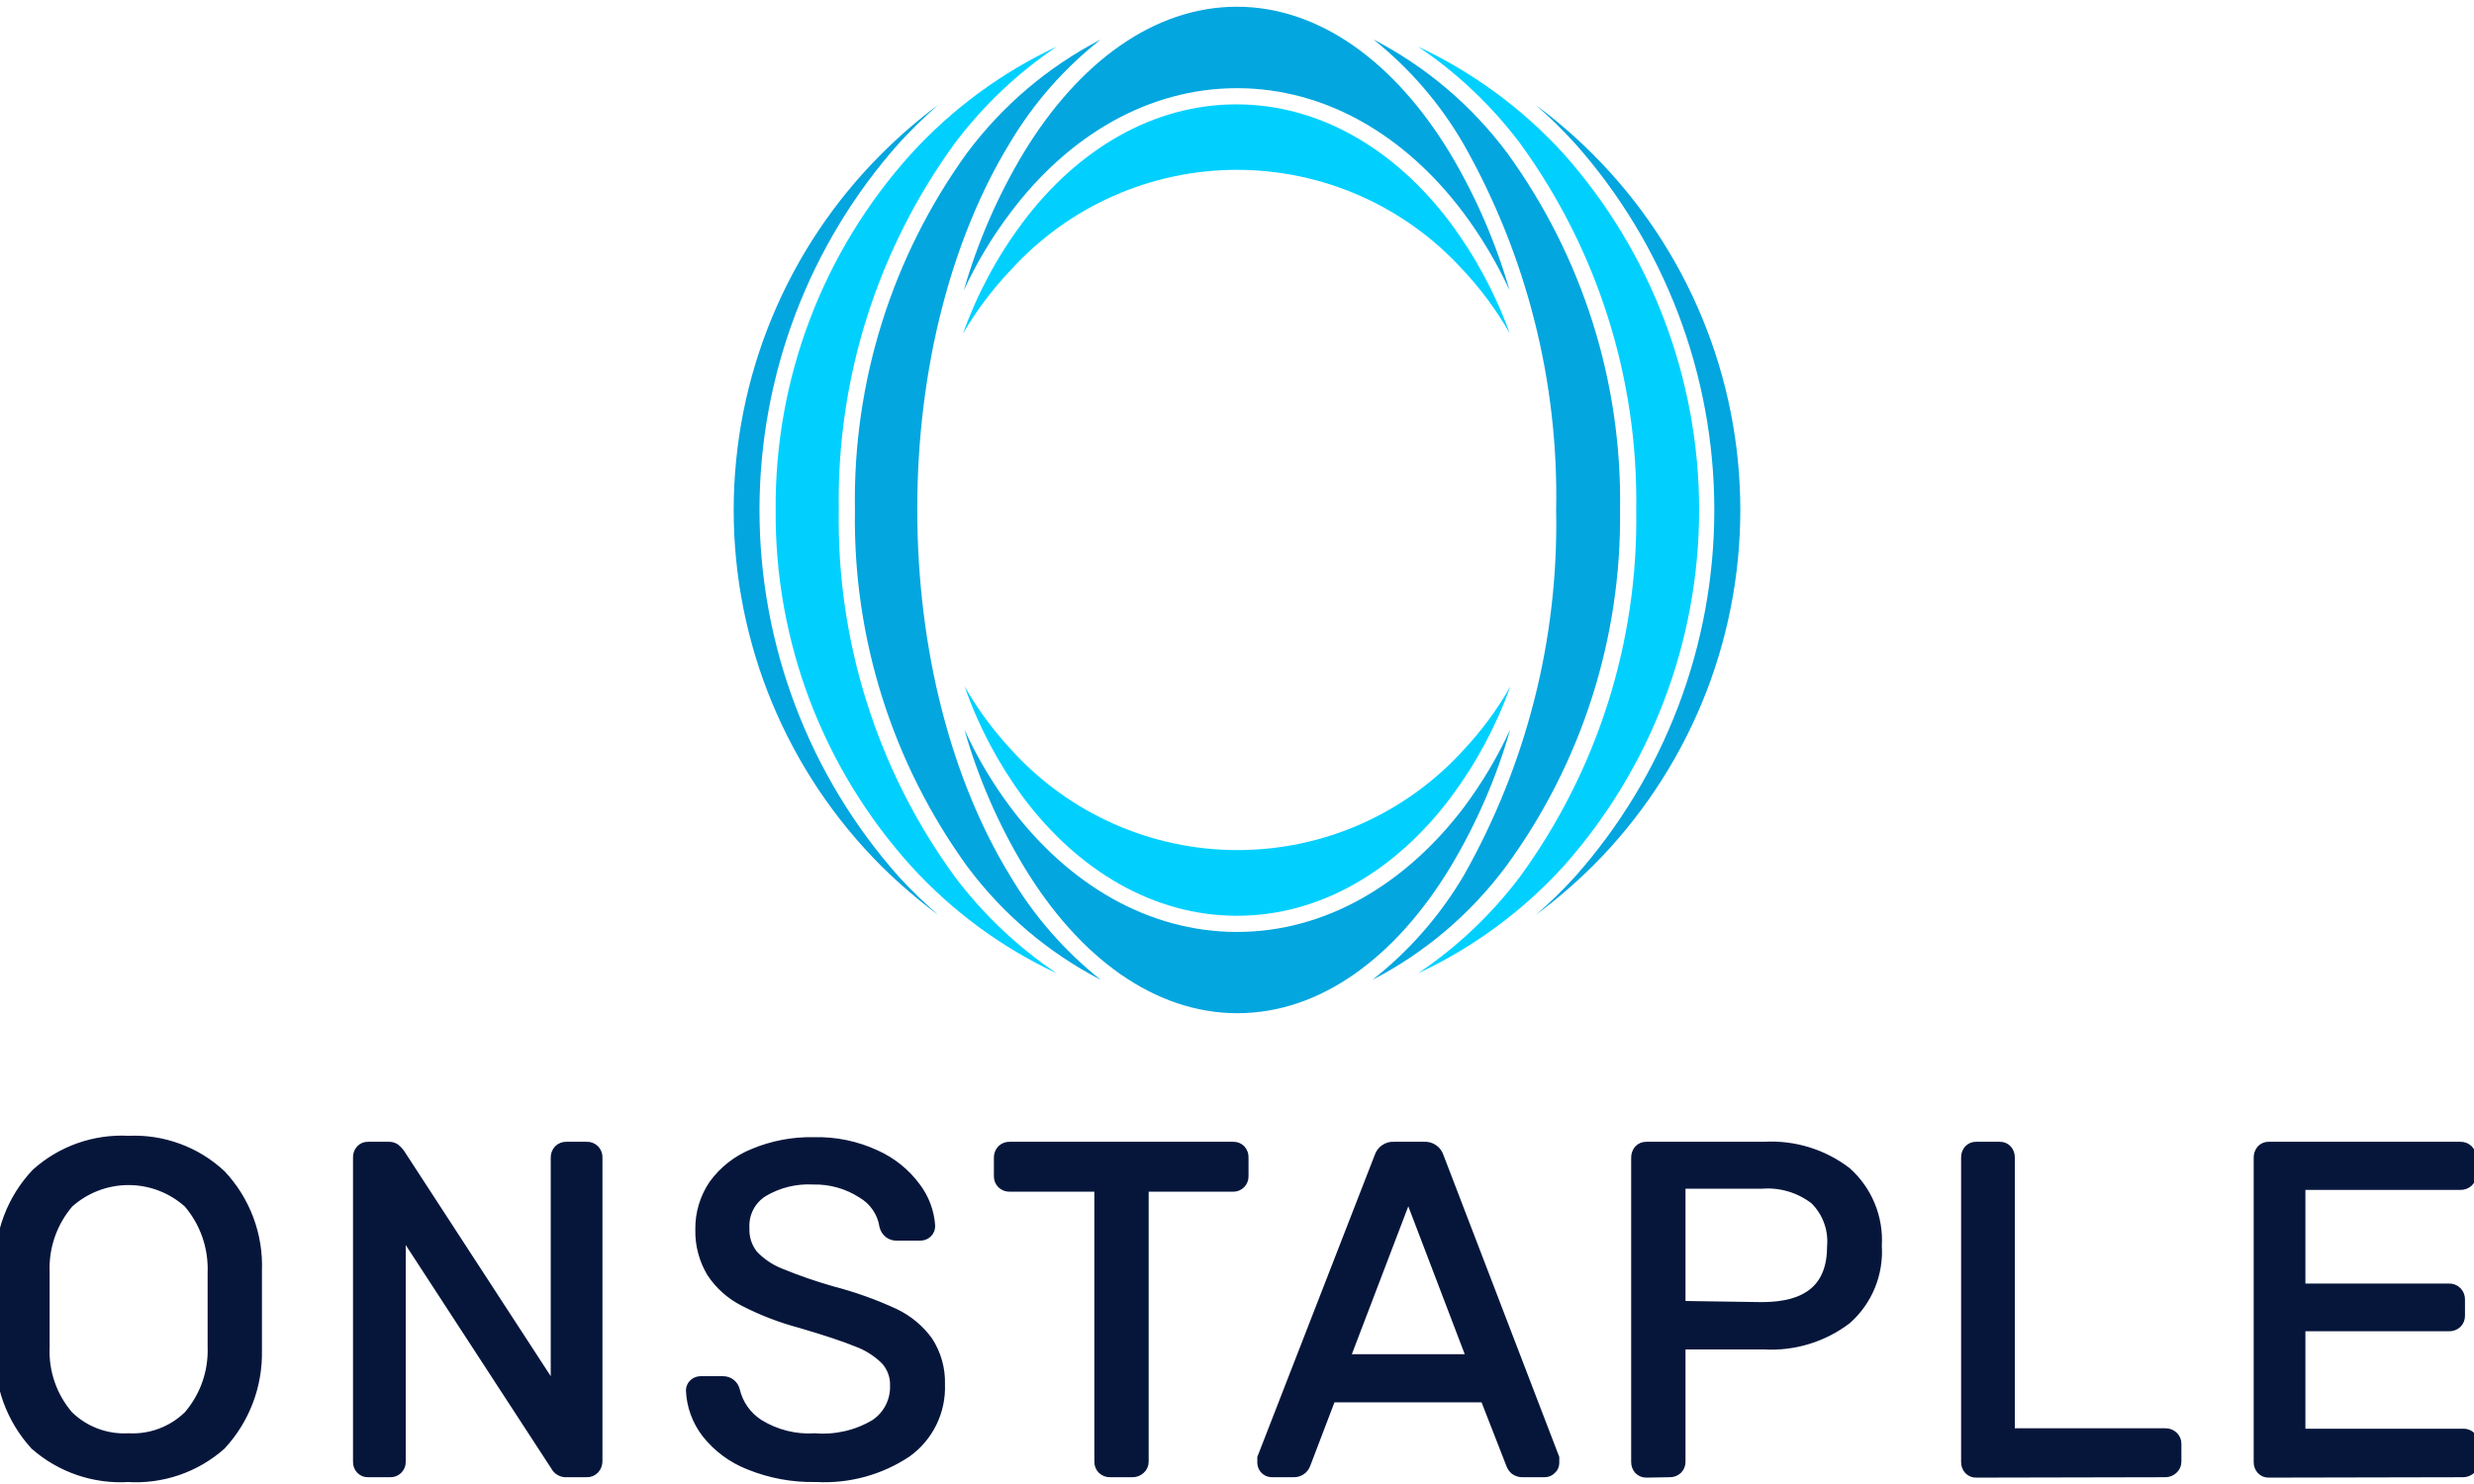 <svg xmlns="http://www.w3.org/2000/svg" width="250" height="150" viewBox="0 0 250 150" fill="none"><g clip-path="url(#clip0_7_48)"><path fill-rule="evenodd" clip-rule="evenodd" d="M12.988 149.294C9.537 149.509 6.141 148.348 3.544 146.065C1.132 143.422 -0.138 139.933 0.012 136.358C0.012 135.429 0.012 134.098 0.012 132.322C0.012 130.546 0.012 129.294 0.012 128.285C-0.052 126.509 0.238 124.738 0.865 123.075C1.492 121.412 2.444 119.89 3.665 118.598C4.927 117.465 6.399 116.591 7.999 116.026C9.599 115.462 11.294 115.218 12.988 115.309C14.696 115.23 16.402 115.492 18.006 116.082C19.611 116.671 21.082 117.574 22.332 118.74C23.549 120.033 24.497 121.555 25.121 123.218C25.745 124.881 26.032 126.652 25.965 128.427C25.965 130.243 25.965 131.555 25.965 132.463C25.965 133.371 25.965 134.481 25.965 136.499C26.041 140.038 24.738 143.468 22.332 146.065C21.052 147.198 19.56 148.066 17.942 148.62C16.325 149.174 14.614 149.403 12.908 149.294H12.988ZM12.988 145.379C14.1 145.437 15.212 145.264 16.254 144.872C17.296 144.479 18.245 143.875 19.043 143.098C20.706 141.169 21.579 138.682 21.485 136.136C21.485 134.239 21.485 132.988 21.485 132.362C21.485 131.736 21.485 130.344 21.485 128.608C21.577 126.05 20.706 123.551 19.043 121.605C17.382 120.108 15.225 119.279 12.988 119.279C10.752 119.279 8.595 120.108 6.934 121.605C5.268 123.548 4.402 126.051 4.512 128.608C4.512 129.516 4.512 130.768 4.512 132.362C4.512 133.956 4.512 135.187 4.512 136.136C4.393 138.678 5.252 141.17 6.914 143.098C7.711 143.875 8.661 144.479 9.703 144.872C10.745 145.264 11.856 145.437 12.968 145.379H12.988ZM37.206 148.81C37.067 148.817 36.928 148.794 36.799 148.742C36.67 148.689 36.554 148.609 36.459 148.507C36.362 148.405 36.287 148.285 36.239 148.153C36.19 148.021 36.169 147.88 36.177 147.74V117.044C36.165 116.895 36.184 116.744 36.233 116.602C36.282 116.459 36.358 116.329 36.459 116.217C36.554 116.115 36.67 116.035 36.799 115.982C36.928 115.93 37.067 115.907 37.206 115.914H39.224C39.473 115.895 39.721 115.959 39.93 116.096C40.105 116.237 40.261 116.4 40.395 116.58L56.156 140.798V117.044C56.148 116.893 56.171 116.742 56.223 116.6C56.275 116.458 56.355 116.328 56.459 116.217C56.559 116.117 56.679 116.039 56.811 115.987C56.943 115.935 57.084 115.91 57.226 115.914H59.244C59.395 115.902 59.548 115.923 59.69 115.975C59.833 116.028 59.962 116.111 60.07 116.218C60.177 116.326 60.26 116.455 60.313 116.598C60.365 116.741 60.386 116.893 60.374 117.044V147.679C60.381 147.978 60.273 148.267 60.071 148.487C59.971 148.595 59.849 148.679 59.713 148.735C59.577 148.791 59.431 148.816 59.284 148.81H57.266C57.035 148.826 56.804 148.773 56.603 148.658C56.402 148.543 56.239 148.371 56.136 148.164L40.495 124.148V147.74C40.501 147.882 40.477 148.024 40.425 148.156C40.374 148.288 40.295 148.409 40.195 148.509C40.094 148.609 39.974 148.688 39.842 148.74C39.709 148.792 39.568 148.815 39.426 148.81H37.206ZM82.412 149.294C80.125 149.341 77.852 148.922 75.732 148.063C74.024 147.401 72.526 146.293 71.393 144.854C70.435 143.611 69.886 142.103 69.819 140.535C69.82 140.414 69.846 140.295 69.895 140.184C69.943 140.073 70.013 139.973 70.101 139.89C70.281 139.716 70.518 139.616 70.767 139.607H73.068C73.342 139.604 73.609 139.694 73.826 139.863C74.042 140.032 74.195 140.269 74.259 140.535C74.587 141.94 75.448 143.163 76.66 143.946C78.368 145.008 80.365 145.509 82.371 145.379C84.487 145.547 86.603 145.054 88.426 143.966C89.065 143.542 89.586 142.961 89.939 142.28C90.292 141.598 90.466 140.838 90.444 140.071C90.48 139.103 90.131 138.16 89.475 137.448C88.659 136.646 87.683 136.027 86.609 135.631C85.338 135.107 83.441 134.481 80.898 133.734C78.906 133.205 76.977 132.461 75.147 131.514C73.841 130.845 72.729 129.851 71.918 128.628C71.132 127.32 70.733 125.815 70.767 124.289C70.741 122.673 71.213 121.087 72.119 119.749C73.139 118.338 74.539 117.246 76.156 116.6C78.071 115.799 80.134 115.407 82.21 115.45C84.374 115.387 86.523 115.829 88.486 116.742C90.089 117.459 91.48 118.578 92.523 119.991C93.388 121.123 93.9 122.485 93.996 123.906C93.999 124.037 93.975 124.167 93.927 124.288C93.878 124.409 93.806 124.52 93.713 124.612C93.524 124.795 93.27 124.896 93.007 124.895H90.545C90.29 124.892 90.042 124.807 89.838 124.653C89.61 124.475 89.447 124.227 89.374 123.946C89.27 123.258 89.013 122.601 88.622 122.025C88.231 121.449 87.716 120.967 87.114 120.616C85.648 119.671 83.933 119.186 82.19 119.224C80.408 119.125 78.637 119.561 77.104 120.475C76.49 120.862 75.991 121.407 75.661 122.054C75.331 122.7 75.181 123.424 75.227 124.148C75.184 125.118 75.492 126.071 76.095 126.832C76.845 127.633 77.761 128.26 78.779 128.669C80.505 129.383 82.27 129.996 84.067 130.505C86.221 131.066 88.321 131.815 90.343 132.745C91.698 133.379 92.871 134.344 93.754 135.551C94.605 136.849 95.034 138.378 94.985 139.93C95.037 141.266 94.756 142.595 94.168 143.796C93.58 144.997 92.702 146.034 91.614 146.812C88.927 148.597 85.735 149.467 82.513 149.294H82.412ZM112.179 148.81C112.034 148.814 111.89 148.789 111.755 148.738C111.62 148.686 111.497 148.607 111.392 148.507C111.292 148.406 111.214 148.286 111.162 148.154C111.11 148.023 111.085 147.882 111.089 147.74V119.951H102.028C101.883 119.955 101.739 119.93 101.604 119.878C101.469 119.826 101.345 119.748 101.241 119.648C101.141 119.547 101.063 119.427 101.011 119.295C100.959 119.164 100.934 119.023 100.938 118.881V117.044C100.931 116.893 100.954 116.742 101.006 116.6C101.058 116.458 101.138 116.328 101.241 116.217C101.345 116.117 101.469 116.038 101.604 115.986C101.739 115.934 101.883 115.91 102.028 115.914H124.591C124.736 115.905 124.881 115.927 125.017 115.979C125.153 116.032 125.276 116.113 125.378 116.217C125.478 116.329 125.555 116.459 125.604 116.602C125.652 116.744 125.672 116.895 125.66 117.044V118.881C125.666 119.023 125.642 119.165 125.59 119.297C125.539 119.429 125.46 119.549 125.359 119.65C125.259 119.75 125.139 119.829 125.006 119.881C124.874 119.932 124.733 119.956 124.591 119.951H115.57V147.74C115.571 147.885 115.541 148.029 115.482 148.161C115.422 148.293 115.335 148.411 115.226 148.507C115.013 148.706 114.731 148.814 114.439 148.81H112.179ZM128.485 148.81C128.242 148.8 128.012 148.699 127.84 148.527C127.668 148.355 127.567 148.124 127.557 147.881V147.357L139.383 116.944C139.479 116.628 139.678 116.354 139.95 116.167C140.221 115.98 140.548 115.891 140.877 115.914H143.904C144.233 115.891 144.56 115.98 144.831 116.167C145.102 116.354 145.302 116.628 145.397 116.944L157.062 147.357V147.881C157.062 148.004 157.034 148.126 156.982 148.238C156.93 148.349 156.854 148.448 156.759 148.527C156.671 148.62 156.565 148.693 156.446 148.742C156.328 148.79 156.201 148.814 156.073 148.81H153.873C153.591 148.82 153.314 148.735 153.086 148.567C152.913 148.423 152.781 148.235 152.703 148.023L150.059 141.242H134.5L131.916 148.023C131.825 148.258 131.664 148.46 131.455 148.6C131.246 148.741 130.998 148.814 130.746 148.81H128.485ZM135.872 137.387H148.747L142.31 120.516L135.872 137.387ZM166.386 148.85C166.244 148.856 166.102 148.833 165.97 148.781C165.838 148.728 165.718 148.649 165.619 148.547C165.432 148.336 165.332 148.062 165.336 147.78V117.044C165.324 116.743 165.425 116.448 165.619 116.217C165.718 116.115 165.838 116.036 165.97 115.984C166.102 115.932 166.244 115.908 166.386 115.914H178.273C181.269 115.738 184.228 116.648 186.607 118.477C187.644 119.409 188.456 120.562 188.984 121.852C189.512 123.141 189.741 124.533 189.655 125.924C189.745 127.312 189.518 128.703 188.99 129.99C188.462 131.277 187.647 132.426 186.607 133.351C184.221 135.165 181.265 136.067 178.273 135.894H169.817V147.74C169.821 147.882 169.796 148.023 169.744 148.154C169.692 148.286 169.614 148.406 169.514 148.507C169.409 148.607 169.286 148.686 169.151 148.738C169.016 148.789 168.872 148.814 168.727 148.81L166.386 148.85ZM178.03 132.12C182.773 132.12 185.134 130.102 185.134 125.965C185.207 125.097 185.088 124.223 184.784 123.407C184.481 122.591 184.001 121.851 183.378 121.242C181.855 120.067 179.949 119.499 178.03 119.648H169.817V131.999L178.03 132.12ZM199.705 148.85C199.566 148.856 199.428 148.832 199.299 148.78C199.17 148.728 199.054 148.648 198.958 148.547C198.772 148.336 198.671 148.062 198.676 147.78V117.004C198.666 116.715 198.767 116.434 198.958 116.217C199.054 116.116 199.17 116.037 199.299 115.984C199.428 115.932 199.566 115.908 199.705 115.914H202.066C202.205 115.908 202.344 115.932 202.473 115.984C202.601 116.037 202.717 116.116 202.813 116.217C203.004 116.434 203.105 116.715 203.095 117.004V144.874H218.796C218.945 144.867 219.092 144.89 219.231 144.942C219.37 144.994 219.497 145.074 219.604 145.177C219.71 145.274 219.794 145.392 219.85 145.525C219.906 145.657 219.932 145.8 219.927 145.944V147.74C219.928 147.885 219.898 148.029 219.839 148.161C219.779 148.293 219.692 148.411 219.584 148.507C219.37 148.706 219.088 148.814 218.796 148.81L199.705 148.85ZM229.271 148.85C229.132 148.856 228.993 148.832 228.864 148.78C228.735 148.728 228.619 148.648 228.524 148.547C228.337 148.336 228.236 148.062 228.241 147.78V117.044C228.229 116.743 228.33 116.448 228.524 116.217C228.619 116.116 228.735 116.037 228.864 115.984C228.993 115.932 229.132 115.908 229.271 115.914H248.604C248.752 115.907 248.9 115.93 249.039 115.982C249.178 116.034 249.304 116.114 249.411 116.217C249.515 116.328 249.595 116.458 249.647 116.6C249.699 116.742 249.722 116.893 249.714 117.044V118.74C249.72 118.879 249.696 119.017 249.644 119.146C249.592 119.275 249.512 119.391 249.411 119.486C249.189 119.681 248.9 119.782 248.604 119.769H232.459V130.243H247.454C247.607 130.234 247.76 130.259 247.903 130.314C248.045 130.37 248.175 130.456 248.281 130.566C248.384 130.673 248.464 130.799 248.516 130.938C248.568 131.077 248.591 131.225 248.584 131.373V132.988C248.588 133.129 248.563 133.27 248.511 133.402C248.459 133.534 248.381 133.654 248.281 133.754C248.171 133.858 248.04 133.938 247.898 133.99C247.756 134.042 247.605 134.065 247.454 134.057H232.459V144.915H248.866C249.018 144.903 249.17 144.923 249.313 144.976C249.456 145.028 249.585 145.111 249.693 145.219C249.8 145.326 249.883 145.456 249.935 145.598C249.988 145.741 250.009 145.893 249.997 146.045V147.74C250.002 147.884 249.976 148.027 249.92 148.159C249.864 148.292 249.78 148.41 249.674 148.507C249.454 148.709 249.165 148.817 248.866 148.81L229.271 148.85Z" fill="#06163B" stroke="#06163B" stroke-width="1.009" stroke-miterlimit="22.93"></path><path fill-rule="evenodd" clip-rule="evenodd" d="M78.381 51.556C78.278 64.84 83.161 77.68 92.064 87.54C96.204 92.089 101.204 95.772 106.776 98.377C102.819 95.71 99.334 92.402 96.464 88.589C88.649 77.841 84.541 64.843 84.759 51.556C84.544 38.264 88.652 25.261 96.464 14.504C99.334 10.691 102.819 7.383 106.776 4.716C101.208 7.327 96.209 11.01 92.064 15.553C83.158 25.419 78.275 38.266 78.381 51.556Z" fill="#01D0FF"></path><path fill-rule="evenodd" clip-rule="evenodd" d="M103.426 80.638C108.956 88.004 116.584 92.565 125 92.565C133.416 92.565 141.024 88.004 146.574 80.638C149.141 77.206 151.181 73.41 152.628 69.376C151.304 71.712 149.705 73.88 147.865 75.834C144.975 79.013 141.453 81.552 137.524 83.29C133.595 85.028 129.346 85.925 125.05 85.925C120.754 85.925 116.506 85.028 112.577 83.29C108.648 81.552 105.126 79.013 102.236 75.834C100.402 73.875 98.803 71.707 97.473 69.376C98.881 73.408 100.888 77.204 103.426 80.638Z" fill="#01D0FF"></path><path fill-rule="evenodd" clip-rule="evenodd" d="M102.175 27.258C105.065 24.08 108.588 21.54 112.517 19.803C116.445 18.065 120.694 17.167 124.99 17.167C129.286 17.167 133.535 18.065 137.463 19.803C141.392 21.54 144.915 24.08 147.805 27.258C149.645 29.213 151.244 31.381 152.568 33.716C151.116 29.684 149.076 25.889 146.513 22.455C140.963 15.089 133.335 10.548 124.939 10.548C116.544 10.548 108.895 15.089 103.366 22.455C100.796 25.885 98.755 29.681 97.311 33.716C98.674 31.38 100.306 29.212 102.175 27.258Z" fill="#01D0FF"></path><path fill-rule="evenodd" clip-rule="evenodd" d="M153.617 14.504C161.435 25.259 165.549 38.262 165.342 51.556C165.554 64.846 161.438 77.843 153.617 88.589C150.747 92.402 147.262 95.71 143.304 98.377C148.878 95.775 153.879 92.091 158.016 87.54C166.83 77.621 171.698 64.814 171.698 51.546C171.698 38.278 166.83 25.471 158.016 15.553C153.875 11.005 148.875 7.322 143.304 4.716C147.262 7.383 150.747 10.691 153.617 14.504Z" fill="#01D0FF"></path><path fill-rule="evenodd" clip-rule="evenodd" d="M90.853 88.649C81.766 78.43 76.747 65.231 76.747 51.556C76.747 37.882 81.766 24.682 90.853 14.463C92.093 13.12 93.399 11.84 94.769 10.629C92.739 12.141 90.824 13.801 89.037 15.593C84.314 20.316 80.567 25.923 78.011 32.093C75.455 38.264 74.14 44.877 74.14 51.556C74.14 58.235 75.455 64.849 78.011 71.02C80.567 77.19 84.314 82.797 89.037 87.519C90.836 89.301 92.758 90.953 94.789 92.464C93.408 91.266 92.094 89.992 90.853 88.649Z" fill="#03A6DF"></path><path fill-rule="evenodd" clip-rule="evenodd" d="M86.393 51.556C86.18 64.484 90.167 77.132 97.755 87.6C101.323 92.387 105.933 96.3 111.236 99.043C107.534 96.103 104.407 92.504 102.014 88.427C96.242 78.963 92.69 65.885 92.69 51.476C92.69 37.066 96.242 23.969 102.014 14.504C104.409 10.457 107.536 6.891 111.236 3.989C105.908 6.747 101.277 10.68 97.695 15.493C90.128 25.976 86.163 38.63 86.393 51.556Z" fill="#03A6DF"></path><path fill-rule="evenodd" clip-rule="evenodd" d="M125 94.199C116.04 94.199 107.947 89.376 102.115 81.606C100.283 79.158 98.72 76.519 97.453 73.736C98.844 78.625 100.88 83.308 103.507 87.661C109.037 96.782 116.665 102.413 125.04 102.413C133.416 102.413 141.024 96.782 146.554 87.661C149.172 83.304 151.208 78.622 152.608 73.736C151.326 76.515 149.757 79.153 147.926 81.606C142.033 89.376 133.94 94.199 125 94.199Z" fill="#03A6DF"></path><path fill-rule="evenodd" clip-rule="evenodd" d="M102.115 21.486C107.947 13.717 116.04 8.913 125 8.913C133.96 8.913 142.033 13.717 147.865 21.486C149.697 23.939 151.266 26.577 152.547 29.357C151.139 24.473 149.104 19.793 146.493 15.432C140.963 6.33 133.355 0.68 124.98 0.68C116.605 0.68 108.976 6.33 103.446 15.432C100.827 19.788 98.791 24.47 97.392 29.357C98.678 26.571 100.262 23.932 102.115 21.486Z" fill="#03A6DF"></path><path fill-rule="evenodd" clip-rule="evenodd" d="M147.906 14.584C154.281 25.847 157.508 38.617 157.25 51.556C157.506 64.489 154.278 77.252 147.906 88.508C145.512 92.561 142.384 96.134 138.683 99.043C144.016 96.284 148.648 92.343 152.224 87.519C159.839 77.088 163.868 64.47 163.708 51.556C163.915 38.62 159.921 25.966 152.325 15.493C148.743 10.68 144.112 6.747 138.784 3.989C142.461 6.919 145.555 10.513 147.906 14.584Z" fill="#03A6DF"></path><path fill-rule="evenodd" clip-rule="evenodd" d="M159.126 14.463C168.213 24.682 173.233 37.882 173.233 51.556C173.233 65.231 168.213 78.43 159.126 88.649C157.897 89.996 156.59 91.27 155.211 92.464C157.242 90.953 159.164 89.301 160.963 87.519C165.686 82.797 169.433 77.19 171.989 71.02C174.545 64.849 175.86 58.235 175.86 51.556C175.86 44.877 174.545 38.264 171.989 32.093C169.433 25.923 165.686 20.316 160.963 15.593C159.17 13.8 157.247 12.141 155.211 10.629C156.585 11.835 157.892 13.115 159.126 14.463Z" fill="#03A6DF"></path></g><defs><clipPath id="clip0_7_48"><rect width="250" height="150" fill="white"></rect></clipPath></defs></svg>